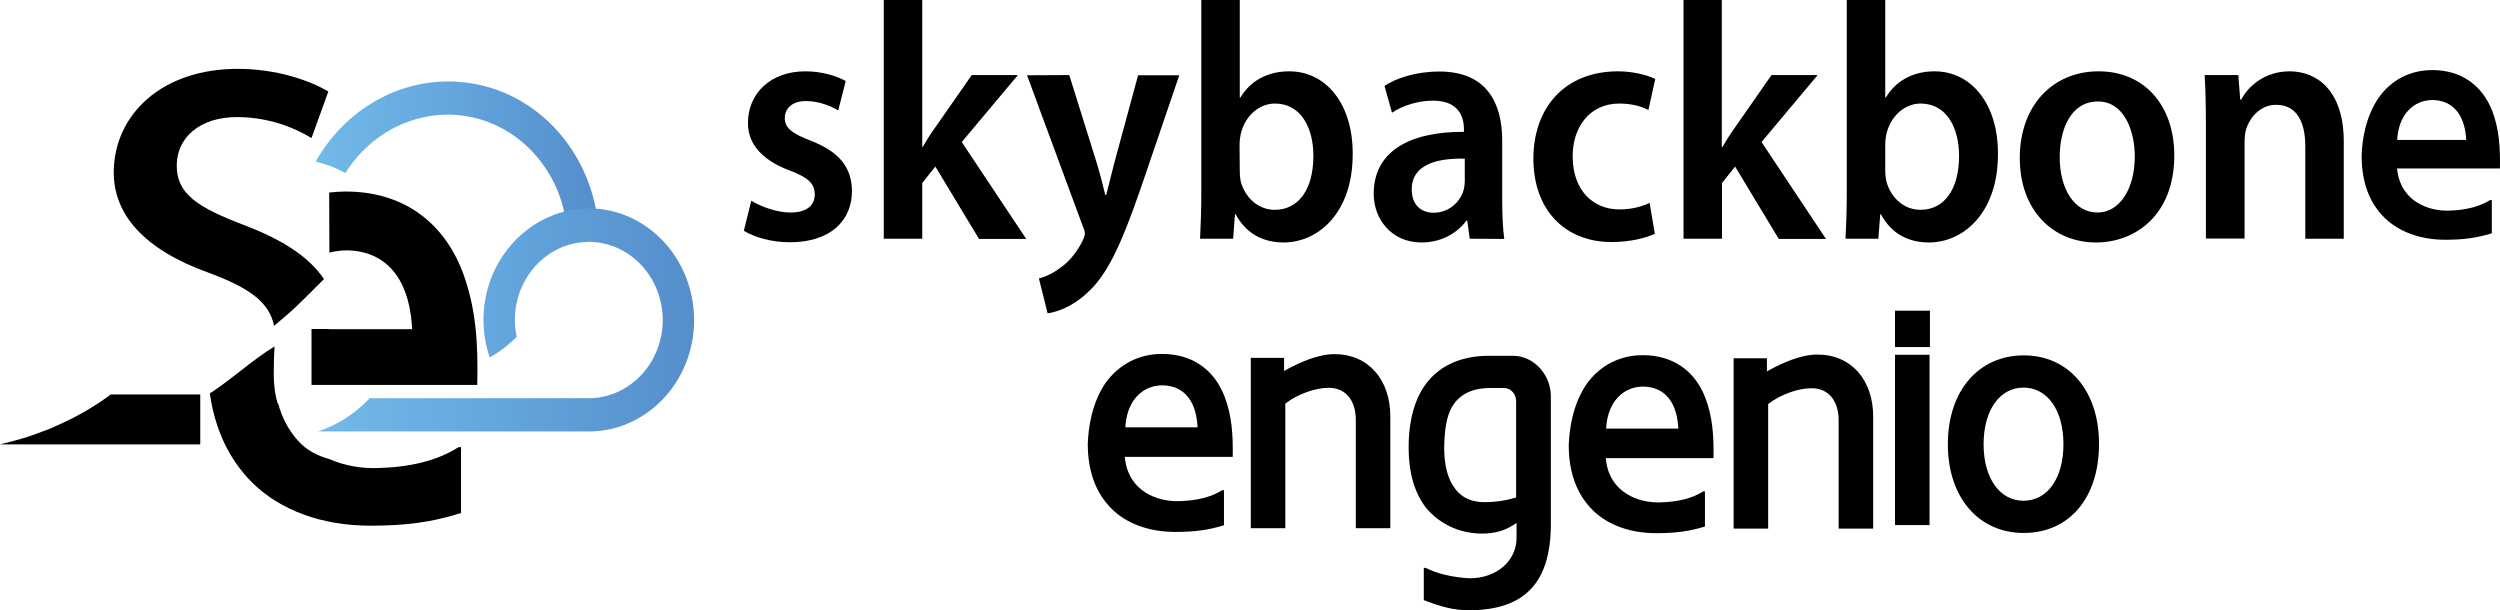 <?xml version="1.0" encoding="UTF-8"?><svg id="b" xmlns="http://www.w3.org/2000/svg" width="650" height="158.684" xmlns:xlink="http://www.w3.org/1999/xlink" viewBox="0 0 650 158.684"><defs><style>.f{fill:url(#d);}.g{fill:url(#e);}</style><linearGradient id="d" x1="378.072" y1="5083.927" x2="451.169" y2="5083.927" gradientTransform="translate(-296 5122.984) scale(1 -1)" gradientUnits="userSpaceOnUse"><stop offset="0" stop-color="#72bae9"/><stop offset=".5" stop-color="#63a5dd"/><stop offset="1" stop-color="#558ecb"/></linearGradient><linearGradient id="e" x1="378.613" y1="5039.803" x2="476.472" y2="5039.803" xlink:href="#d"/></defs><g id="c"><path class="f" d="M118.783,29.898c14.49,1.189,25.844,12.597,28.277,27.033,2.595-.811,5.298-1.189,8.11-1.189-2.92-18.382-17.247-32.98-35.629-34.44-15.625-1.244-29.898,7.299-37.468,20.707,2.757.649,5.353,1.676,7.731,2.974,6.164-9.84,17.085-16.004,28.979-15.084h0Z"/><path class="g" d="M153.061,54.174c-.595,0-1.135.054-1.73.108-2.811.162-5.461.811-7.948,1.838-10.327,4.163-17.68,14.706-17.68,27.087,0,3.406.595,6.704,1.622,9.732,2.271-1.244,4.325-2.811,6.218-4.596.27-.27.541-.487.811-.757-.324-1.406-.487-2.865-.487-4.379,0-7.786,4.163-14.544,10.218-17.95,2.487-1.406,5.244-2.217,8.218-2.325.27,0,.541-.054.757-.054,10.597,0,19.247,9.137,19.247,20.329s-8.651,20.329-19.247,20.329h-56.931c-3.731,3.947-8.326,6.975-13.516,8.651h70.448c15.084,0,27.411-12.976,27.411-28.979-.054-16.058-12.327-29.033-27.411-29.033Z"/><rect x="492.703" y="80.775" width="9.083" height="9.462"/><path d="M346.996,92.074c-4.433,0-9.083,2.217-12.165,3.839l-.973.541v-3.406h-8.651v44.28h8.975v-32.386l.27-.216c3.136-2.325,7.569-3.893,10.975-3.893,2.109,0,3.785.703,5.028,2.055,1.406,1.568,2.109,3.839,2.055,6.65v27.79h8.975v-28.925c.054-9.732-5.785-16.328-14.49-16.328h0Z"/><path d="M393.384,92.507h-6.596c-5.569.054-13.138,1.73-17.409,9.407-2.109,3.839-3.136,8.705-3.136,14.49,0,6.434,1.46,11.516,4.433,15.517,3.622,4.379,8.867,6.812,14.706,6.812,3.028,0,5.677-.703,7.894-2.109l1.027-.649v3.893c0,6.001-5.244,10.489-12.165,10.489-4.271-.216-8.542-1.189-11.462-2.703h-.487v8.38c4.379,1.676,7.731,2.649,11.84,2.649,14.49-.108,21.194-7.245,21.194-22.491v-33.251c-.054-5.677-4.542-10.435-9.84-10.435h0ZM394.195,129.326l-.487.162c-2.433.703-5.082,1.081-7.677,1.081-3.839,0-6.542-1.46-8.326-4.433-1.946-2.974-2.217-7.407-2.217-9.732.108-4.379.433-9.299,3.298-12.327,2.055-2.163,4.866-3.19,8.597-3.19h3.676c1.73,0,3.136,1.514,3.136,3.46v24.978h0Z"/><path d="M427.121,92.345c-6.001,0-11.192,2.703-14.652,7.569-3.568,5.298-4.433,11.516-4.596,15.841,0,7.137,2.109,12.814,6.272,16.923,3.893,3.839,9.732,5.947,16.49,5.947,5.028,0,8.597-.487,12.651-1.73v-9.137h-.433c-2.92,1.838-6.65,2.757-11.408,2.865-5.515.108-12.706-2.541-13.841-10.651l-.108-.865h28.006c.108-5.785-.216-10.705-2.109-15.679-2.757-7.137-8.542-11.084-16.274-11.084h0ZM417.606,111.376l.054-.811c.595-6.109,4.325-10.056,9.624-10.056h0c5.298.108,8.488,3.676,9.029,10.11l.054.811h-18.761v-.054h0Z"/><path d="M472.537,92.183c-4.433,0-9.083,2.217-12.165,3.839l-.973.541v-3.406h-8.651v44.28h8.975v-32.386l.27-.216c3.136-2.325,7.569-3.893,10.975-3.893,2.109,0,3.785.703,5.028,2.055,1.406,1.568,2.109,3.839,2.055,6.65v27.79h8.975v-28.979c.054-9.732-5.785-16.274-14.49-16.274h0Z"/><rect x="492.703" y="92.237" width="8.975" height="44.28"/><path d="M526.17,92.399c-11.786,0-19.734,9.299-19.734,23.086s7.948,23.086,19.734,23.086,19.572-9.083,19.572-23.086c.054-13.787-7.84-23.086-19.572-23.086ZM526.116,130.191c-6.218,0-10.381-5.893-10.381-14.706s4.163-14.706,10.381-14.706,10.381,5.893,10.381,14.706-4.109,14.706-10.381,14.706Z"/><path d="M302.121,92.02c-6.001,0-11.192,2.703-14.706,7.569-3.568,5.298-4.433,11.516-4.596,15.841,0,7.137,2.109,12.814,6.272,16.923,3.893,3.839,9.732,5.947,16.49,5.947,5.028,0,8.597-.487,12.651-1.73v-9.137h-.433c-2.92,1.838-6.65,2.757-11.408,2.865-5.515.108-12.706-2.541-13.841-10.651l-.108-.865h28.06c.108-5.785-.216-10.705-2.109-15.679-2.757-7.137-8.542-11.084-16.274-11.084h0ZM292.605,111.052l.054-.811c.595-6.109,4.325-10.056,9.624-10.056h0c5.298.108,8.488,3.676,9.029,10.11l.054.811h-18.761v-.054h0Z"/><path d="M195.34,52.174c2.271,1.46,6.596,3.082,10.164,3.082,4.379,0,6.326-1.946,6.326-4.704s-1.622-4.379-6.488-6.218c-7.731-2.865-10.975-7.407-10.867-12.435,0-7.515,5.785-13.354,14.922-13.354,4.379,0,8.218,1.244,10.489,2.541l-1.946,7.623c-1.73-1.027-4.866-2.433-8.38-2.433s-5.515,1.838-5.515,4.433,1.892,4.001,6.92,5.947c7.137,2.811,10.489,6.758,10.543,13.03,0,7.677-5.623,13.3-16.112,13.3-4.812,0-9.083-1.244-12.003-2.974l1.946-7.84h0Z"/><path d="M239.729,38.225h.162c.973-1.676,2.109-3.514,3.19-4.974l9.57-13.733h12.003l-14.598,17.409,16.76,25.195h-12.273l-11.354-18.815-3.406,4.271v14.49h-10.002V0h10.002v38.225h-.054Z"/><path d="M278.007,19.518l7.137,22.816c.811,2.595,1.622,5.839,2.217,8.326h.27c.649-2.433,1.352-5.569,2.109-8.38l6.164-22.708h10.705l-9.894,29.033c-5.461,15.895-9.083,22.978-13.841,27.357-3.893,3.731-7.948,5.136-10.489,5.515l-2.271-9.083c1.73-.433,3.839-1.406,5.839-2.974,1.892-1.298,4.055-3.839,5.461-6.704.378-.811.649-1.406.649-1.946,0-.433-.108-1.027-.595-2.109l-14.436-39.09,10.975-.054h0Z"/><path d="M312.015,62.068c.162-2.865.324-7.623.324-11.949V0h10.002v25.357h.162c2.433-4.109,6.758-6.812,12.706-6.812,9.678,0,16.598,8.651,16.49,21.572,0,15.301-9.029,22.924-17.95,22.924-5.136,0-9.678-2.109-12.489-7.353h-.162l-.487,6.38h-8.597,0ZM322.341,44.496c0,.865.054,1.73.216,2.541,1.081,4.271,4.542,7.515,8.867,7.515,6.272,0,10.056-5.407,10.056-14.003,0-7.515-3.352-13.625-10.002-13.625-4.055,0-7.731,3.136-8.867,7.84-.162.811-.324,1.73-.324,2.811l.054,6.92h0Z"/><path d="M382.138,62.068l-.649-4.704h-.216c-2.433,3.298-6.596,5.677-11.678,5.677-7.948,0-12.435-6.218-12.435-12.651,0-10.759,8.867-16.166,23.465-16.112v-.703c0-2.811-1.081-7.407-8.056-7.407-3.893,0-7.948,1.298-10.651,3.136l-1.946-6.975c2.92-1.946,8.056-3.731,14.273-3.731,12.651,0,16.328,8.651,16.328,17.896v15.409c0,3.839.162,7.623.541,10.218l-8.975-.054h0ZM380.841,41.252c-7.083-.162-13.787,1.46-13.787,7.948,0,4.217,2.541,6.109,5.677,6.109,4.001,0,6.92-2.811,7.786-5.839.216-.811.324-1.676.324-2.379,0,0,0-5.839,0-5.839Z"/><path d="M430.257,60.77c-2.109,1.027-6.272,2.163-11.192,2.163-12.327,0-20.383-8.488-20.383-21.68s8.11-22.708,22.005-22.708c3.676,0,7.407.865,9.678,2l-1.784,8.056c-1.622-.811-4.001-1.676-7.569-1.676-7.623,0-12.165,6.055-12.111,13.787,0,8.759,5.298,13.733,12.111,13.733,3.514,0,5.947-.811,7.894-1.676,0,0,1.352,8.002,1.352,8.002Z"/><path d="M447.666,38.225h.162c.973-1.676,2.109-3.514,3.19-4.974l9.57-13.733h12.003l-14.598,17.409,16.76,25.195h-12.273l-11.354-18.815-3.406,4.271v14.49h-10.002V0h9.948v38.225h0Z"/><path d="M479.836,62.068c.162-2.865.324-7.623.324-11.949V0h10.002v25.357h.162c2.433-4.109,6.758-6.812,12.651-6.812,9.678,0,16.598,8.651,16.49,21.572,0,15.301-9.029,22.924-17.95,22.924-5.136,0-9.678-2.109-12.489-7.353h-.162l-.487,6.38s-8.542,0-8.542,0ZM490.162,44.496c0,.865.108,1.73.27,2.541,1.081,4.271,4.542,7.515,8.867,7.515,6.272,0,10.056-5.407,10.056-14.003,0-7.515-3.352-13.625-10.002-13.625-4.055,0-7.731,3.136-8.867,7.84-.162.811-.324,1.73-.324,2.811v6.92h0Z"/><path d="M565.314,40.387c0,15.625-10.218,22.654-20.329,22.654-11.192,0-19.842-8.326-19.842-21.951s8.542-22.546,20.491-22.546,19.68,8.921,19.68,21.843ZM535.524,40.82c0,8.218,3.731,14.436,9.84,14.436,5.677,0,9.678-6.055,9.678-14.598,0-6.65-2.757-14.273-9.57-14.273-7.137,0-9.948,7.353-9.948,14.436h0Z"/><path d="M573.532,32.169c0-4.92-.108-9.029-.324-12.651h8.759l.487,6.38h.27c1.73-3.352,6.001-7.353,12.597-7.353,6.92,0,14.057,4.812,14.057,18.274v25.249h-10.002v-24.059c0-6.109-2.109-10.759-7.569-10.759-4.001,0-6.758,3.082-7.786,6.272-.324.973-.433,2.271-.433,3.514v24.978h-10.056v-29.844h0Z"/><path d="M632.41,18.22c-5.731,0-10.705,2.541-14.003,7.245-3.406,5.028-4.271,10.975-4.379,15.084,0,6.812,2,12.219,6.001,16.112,3.731,3.622,9.299,5.677,15.733,5.677,4.812,0,8.218-.487,12.111-1.676v-8.651h-.433c-2.811,1.73-6.38,2.649-10.867,2.757-5.244.108-12.111-2.433-13.246-10.164l-.108-.811h26.763c.108-5.515-.216-10.218-2-14.976-2.703-6.812-8.218-10.597-15.571-10.597ZM623.273,36.386l.054-.757c.541-5.839,4.163-9.624,9.191-9.624h0c5.028.108,8.11,3.514,8.651,9.624l.054.757c.054,0-17.95,0-17.95,0Z"/><path d="M54.174,70.881c10.813,4.001,15.895,7.786,17.085,13.841,1.298-1.135,2.649-2.217,3.947-3.352,3.136-2.811,6.001-5.839,9.029-8.813-3.947-5.839-10.813-10.218-20.545-13.949-12.219-4.65-17.842-8.11-17.734-15.733.054-6.866,5.731-12.489,15.841-12.435,8.759.054,15.517,3.19,19.193,5.461l4.379-12.111c-5.244-3.082-13.571-5.785-23.086-5.893-20.221-.162-32.548,11.895-32.71,26.709-.108,11.029,7.731,20.221,24.6,26.276h0Z"/><polygon points="28.763 102.563 28.222 102.996 26.979 103.861 25.898 104.618 24.168 105.699 22.167 106.943 18.869 108.727 15.949 110.132 12.922 111.484 9.299 112.836 6.65 113.755 3.406 114.674 0 115.539 4.542 115.539 7.407 115.539 10.002 115.539 14.382 115.539 18.545 115.539 23.086 115.539 27.52 115.539 32.926 115.539 38.279 115.539 43.415 115.539 48.497 115.539 52.066 115.539 52.066 102.563 45.902 102.563 40.874 102.563 35.575 102.563 28.763 102.563"/><path d="M119.161,116.296c-5.461,3.46-12.435,5.19-21.194,5.407-3.947.108-8.38-.595-12.435-2.379-3.082-.865-5.893-2.271-8.164-4.866-2.487-2.811-4.055-6.001-4.974-9.299-.108-.162-.216-.324-.27-.541-.919-3.082-1.027-6.434-.919-9.786,0-1.406.054-2.757.162-4.163v-.595c-5.839,3.568-11.029,8.488-16.815,12.219,1.352,9.462,5.082,17.301,11.084,23.248,7.299,7.191,18.166,11.138,30.655,11.138,9.353,0,16.058-.919,23.573-3.298v-17.139l-.703.054h0Z"/><path d="M120.243,70.61c-5.19-13.408-16.004-20.815-30.331-20.815-1.46,0-2.92.108-4.325.27,0,5.19.054,10.435.054,15.625,1.46-.378,2.974-.595,4.596-.595,9.84.162,15.841,6.92,16.815,18.977l.108,1.514h-21.626v-.054h-4.542v14.544h43.091c.27-10.867-.324-20.113-3.839-29.466h0Z"/></g></svg>